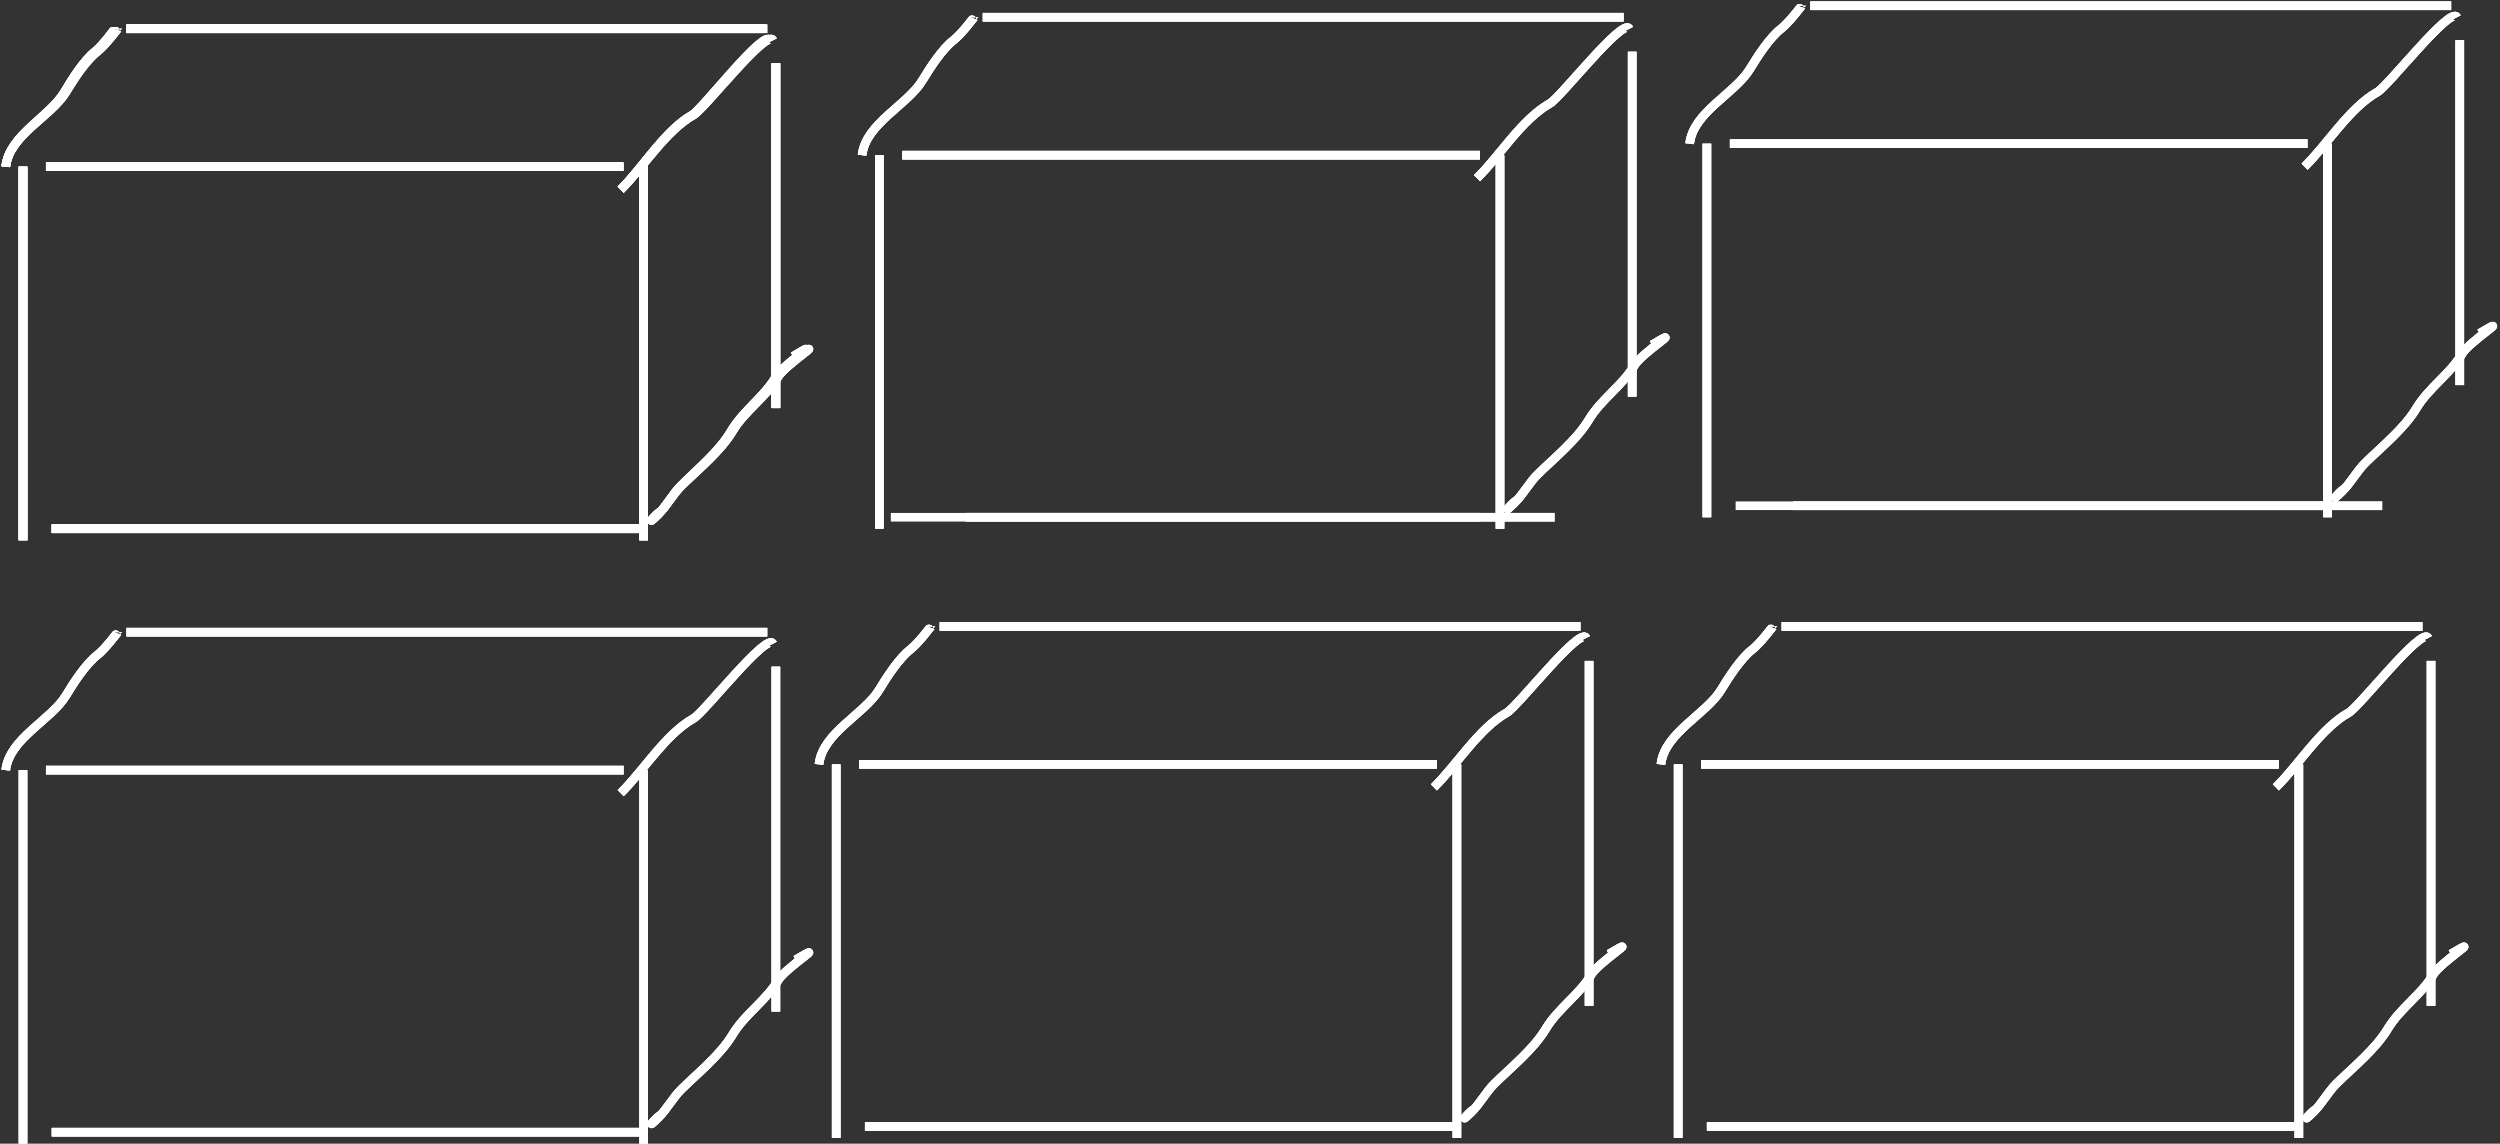 <svg width="870" height="398" viewBox="0 0 870 398" fill="none" xmlns="http://www.w3.org/2000/svg">
<rect x="0" y="0" width="870" height="398" fill="#333333" stroke="none"/>
<path d="M8 58V188" stroke="white" stroke-width="3"/>
<path d="M8 58V188" stroke="white" stroke-width="3"/>
<path d="M306 54.001V184.001" stroke="white" stroke-width="3"/>
<path d="M594 50.002V180.002" stroke="white" stroke-width="3"/>
<path d="M584 266.001V396.001" stroke="white" stroke-width="3"/>
<path d="M291 266.001V396.001" stroke="white" stroke-width="3"/>
<path d="M8 268.001V398.001" stroke="white" stroke-width="3"/>
<path d="M8 58V188" stroke="white" stroke-width="3"/>
<path d="M8 58V188" stroke="white" stroke-width="3"/>
<path d="M306 54.001V184.001" stroke="white" stroke-width="3"/>
<path d="M594 50.002V180.002" stroke="white" stroke-width="3"/>
<path d="M584 266.001V396.001" stroke="white" stroke-width="3"/>
<path d="M291 266.001V396.001" stroke="white" stroke-width="3"/>
<path d="M8 268.001V398.001" stroke="white" stroke-width="3"/>
<path d="M8 58V188" stroke="white" stroke-width="3"/>
<path d="M8 58V188" stroke="white" stroke-width="3"/>
<path d="M306 54.001V184.001" stroke="white" stroke-width="3"/>
<path d="M594 50.002V180.002" stroke="white" stroke-width="3"/>
<path d="M584 266.001V396.001" stroke="white" stroke-width="3"/>
<path d="M291 266.001V396.001" stroke="white" stroke-width="3"/>
<path d="M8 268.001V398.001" stroke="white" stroke-width="3"/>
<path d="M16 58H216" stroke="white" stroke-width="3"/>
<path d="M16 58H217" stroke="white" stroke-width="3"/>
<path d="M314 54.001H515" stroke="white" stroke-width="3"/>
<path d="M602 50.002H803" stroke="white" stroke-width="3"/>
<path d="M592 266.001H793" stroke="white" stroke-width="3"/>
<path d="M299 266.001H500" stroke="white" stroke-width="3"/>
<path d="M16 268.001H217" stroke="white" stroke-width="3"/>
<path d="M16 58H216" stroke="white" stroke-width="3"/>
<path d="M16 58H217" stroke="white" stroke-width="3"/>
<path d="M314 54.001H515" stroke="white" stroke-width="3"/>
<path d="M602 50.002H803" stroke="white" stroke-width="3"/>
<path d="M592 266.001H793" stroke="white" stroke-width="3"/>
<path d="M299 266.001H500" stroke="white" stroke-width="3"/>
<path d="M16 268.001H217" stroke="white" stroke-width="3"/>
<path d="M16 58H216" stroke="white" stroke-width="3"/>
<path d="M16 58H217" stroke="white" stroke-width="3"/>
<path d="M314 54.001H515" stroke="white" stroke-width="3"/>
<path d="M602 50.002H803" stroke="white" stroke-width="3"/>
<path d="M592 266.001H793" stroke="white" stroke-width="3"/>
<path d="M299 266.001H500" stroke="white" stroke-width="3"/>
<path d="M16 268.001H217" stroke="white" stroke-width="3"/>
<path d="M224 58V188" stroke="white" stroke-width="3"/>
<path d="M224 58V188" stroke="white" stroke-width="3"/>
<path d="M522 54.001V184.001" stroke="white" stroke-width="3"/>
<path d="M810 50.002V180.002" stroke="white" stroke-width="3"/>
<path d="M800 266.001V396.001" stroke="white" stroke-width="3"/>
<path d="M507 266.001V396.001" stroke="white" stroke-width="3"/>
<path d="M224 268.001V398.001" stroke="white" stroke-width="3"/>
<path d="M224 58V188" stroke="white" stroke-width="3"/>
<path d="M224 58V188" stroke="white" stroke-width="3"/>
<path d="M522 54.001V184.001" stroke="white" stroke-width="3"/>
<path d="M810 50.002V180.002" stroke="white" stroke-width="3"/>
<path d="M800 266.001V396.001" stroke="white" stroke-width="3"/>
<path d="M507 266.001V396.001" stroke="white" stroke-width="3"/>
<path d="M224 268.001V398.001" stroke="white" stroke-width="3"/>
<path d="M224 58V188" stroke="white" stroke-width="3"/>
<path d="M224 58V188" stroke="white" stroke-width="3"/>
<path d="M522 54.001V184.001" stroke="white" stroke-width="3"/>
<path d="M810 50.002V180.002" stroke="white" stroke-width="3"/>
<path d="M800 266.001V396.001" stroke="white" stroke-width="3"/>
<path d="M507 266.001V396.001" stroke="white" stroke-width="3"/>
<path d="M224 268.001V398.001" stroke="white" stroke-width="3"/>
<path d="M18 184H222" stroke="white" stroke-width="3"/>
<path d="M18 184H223" stroke="white" stroke-width="3"/>
<path d="M336 180.001H541" stroke="white" stroke-width="3"/>
<path d="M624 176.002H829" stroke="white" stroke-width="3"/>
<path d="M594 392.001H799" stroke="white" stroke-width="3"/>
<path d="M301 392.001H506" stroke="white" stroke-width="3"/>
<path d="M18 394.001H223" stroke="white" stroke-width="3"/>
<path d="M18 184H222" stroke="white" stroke-width="3"/>
<path d="M18 184H223" stroke="white" stroke-width="3"/>
<path d="M336 180.001H541" stroke="white" stroke-width="3"/>
<path d="M624 176.002H829" stroke="white" stroke-width="3"/>
<path d="M594 392.001H799" stroke="white" stroke-width="3"/>
<path d="M301 392.001H506" stroke="white" stroke-width="3"/>
<path d="M18 394.001H223" stroke="white" stroke-width="3"/>
<path d="M18 184H222" stroke="white" stroke-width="3"/>
<path d="M18 184H223" stroke="white" stroke-width="3"/>
<path d="M310 180.001H515" stroke="white" stroke-width="3"/>
<path d="M604 176.002H809" stroke="white" stroke-width="3"/>
<path d="M594 392.001H799" stroke="white" stroke-width="3"/>
<path d="M301 392.001H506" stroke="white" stroke-width="3"/>
<path d="M18 394.001H223" stroke="white" stroke-width="3"/>
<path d="M216 66C223.784 58.216 231.341 45.456 240.889 40C244.57 37.896 265.928 9.855 268 14" stroke="white" stroke-width="3"/>
<path d="M216 66C223.934 58.216 231.636 45.456 241.368 40C245.12 37.896 266.888 9.855 269 14" stroke="white" stroke-width="3"/>
<path d="M514 62.001C521.934 54.217 529.636 41.457 539.368 36.001C543.12 33.897 564.888 5.856 567 10.001" stroke="white" stroke-width="3"/>
<path d="M802 58.002C809.934 50.218 817.636 37.458 827.368 32.002C831.12 29.898 852.888 1.857 855 6.002" stroke="white" stroke-width="3"/>
<path d="M792 274.001C799.934 266.217 807.636 253.457 817.368 248.001C821.12 245.897 842.888 217.856 845 222.001" stroke="white" stroke-width="3"/>
<path d="M499 274.001C506.934 266.217 514.636 253.457 524.368 248.001C528.12 245.897 549.888 217.856 552 222.001" stroke="white" stroke-width="3"/>
<path d="M216 276.001C223.934 268.217 231.636 255.457 241.368 250.001C245.12 247.897 266.888 219.856 269 224.001" stroke="white" stroke-width="3"/>
<path d="M216 66C223.784 58.216 231.341 45.456 240.889 40C244.57 37.896 265.928 9.855 268 14" stroke="white" stroke-width="3"/>
<path d="M216 66C223.934 58.216 231.636 45.456 241.368 40C245.12 37.896 266.888 9.855 269 14" stroke="white" stroke-width="3"/>
<path d="M514 62.001C521.934 54.217 529.636 41.457 539.368 36.001C543.12 33.897 564.888 5.856 567 10.001" stroke="white" stroke-width="3"/>
<path d="M802 58.002C809.934 50.218 817.636 37.458 827.368 32.002C831.12 29.898 852.888 1.857 855 6.002" stroke="white" stroke-width="3"/>
<path d="M792 274.001C799.934 266.217 807.636 253.457 817.368 248.001C821.12 245.897 842.888 217.856 845 222.001" stroke="white" stroke-width="3"/>
<path d="M499 274.001C506.934 266.217 514.636 253.457 524.368 248.001C528.12 245.897 549.888 217.856 552 222.001" stroke="white" stroke-width="3"/>
<path d="M216 276.001C223.934 268.217 231.636 255.457 241.368 250.001C245.12 247.897 266.888 219.856 269 224.001" stroke="white" stroke-width="3"/>
<path d="M216 66C223.784 58.216 231.341 45.456 240.889 40C244.57 37.896 265.928 9.855 268 14" stroke="white" stroke-width="3"/>
<path d="M216 66C223.934 58.216 231.636 45.456 241.368 40C245.12 37.896 266.888 9.855 269 14" stroke="white" stroke-width="3"/>
<path d="M514 62.001C521.934 54.217 529.636 41.457 539.368 36.001C543.12 33.897 564.888 5.856 567 10.001" stroke="white" stroke-width="3"/>
<path d="M802 58.002C809.934 50.218 817.636 37.458 827.368 32.002C831.12 29.898 852.888 1.857 855 6.002" stroke="white" stroke-width="3"/>
<path d="M792 274.001C799.934 266.217 807.636 253.457 817.368 248.001C821.12 245.897 842.888 217.856 845 222.001" stroke="white" stroke-width="3"/>
<path d="M499 274.001C506.934 266.217 514.636 253.457 524.368 248.001C528.12 245.897 549.888 217.856 552 222.001" stroke="white" stroke-width="3"/>
<path d="M216 276.001C223.934 268.217 231.636 255.457 241.368 250.001C245.12 247.897 266.888 219.856 269 224.001" stroke="white" stroke-width="3"/>
<path d="M230 178C228.961 178.13 223.802 184.198 229 179C232.071 175.929 233.928 172.072 237 169C242.853 163.147 250.277 157.086 254.444 150C258.598 142.939 266.065 137.997 270 131.111C272.41 126.893 288.04 116.777 276 124" stroke="white" stroke-width="3"/>
<path d="M230.061 178C229.003 178.13 223.748 184.198 229.042 179C232.171 175.929 234.063 172.072 237.191 169C243.153 163.147 250.715 157.086 254.96 150C259.191 142.939 266.797 137.997 270.805 131.111C273.26 126.893 289.18 116.777 276.916 124" stroke="white" stroke-width="3"/>
<path d="M528.061 174.001C527.003 174.131 521.748 180.199 527.042 175.001C530.171 171.93 532.063 168.073 535.191 165.001C541.153 159.148 548.715 153.087 552.96 146.001C557.191 138.94 564.797 133.998 568.805 127.112C571.26 122.894 587.18 112.777 574.916 120.001" stroke="white" stroke-width="3"/>
<path d="M816.061 170.002C815.003 170.132 809.748 176.2 815.042 171.002C818.171 167.931 820.063 164.074 823.191 161.002C829.153 155.149 836.715 149.088 840.96 142.002C845.191 134.941 852.797 129.999 856.805 123.113C859.26 118.895 875.18 108.778 862.916 116.002" stroke="white" stroke-width="3"/>
<path d="M806.061 386.001C805.003 386.131 799.748 392.199 805.042 387.001C808.171 383.93 810.063 380.073 813.191 377.001C819.153 371.148 826.715 365.087 830.96 358.001C835.191 350.94 842.797 345.998 846.805 339.112C849.26 334.894 865.18 324.777 852.916 332.001" stroke="white" stroke-width="3"/>
<path d="M513.061 386.001C512.003 386.131 506.748 392.199 512.042 387.001C515.171 383.93 517.063 380.073 520.191 377.001C526.153 371.148 533.715 365.087 537.96 358.001C542.191 350.94 549.797 345.998 553.805 339.112C556.26 334.894 572.18 324.777 559.916 332.001" stroke="white" stroke-width="3"/>
<path d="M230.061 388.001C229.003 388.131 223.748 394.199 229.042 389.001C232.171 385.93 234.063 382.073 237.191 379.001C243.153 373.148 250.715 367.087 254.96 360.001C259.191 352.94 266.797 347.998 270.805 341.112C273.26 336.894 289.18 326.777 276.916 334.001" stroke="white" stroke-width="3"/>
<path d="M230 178C228.961 178.13 223.802 184.198 229 179C232.071 175.929 233.928 172.072 237 169C242.853 163.147 250.277 157.086 254.444 150C258.598 142.939 266.065 137.997 270 131.111C272.41 126.893 288.04 116.777 276 124" stroke="white" stroke-width="3"/>
<path d="M230.061 178C229.003 178.13 223.748 184.198 229.042 179C232.171 175.929 234.063 172.072 237.191 169C243.153 163.147 250.715 157.086 254.96 150C259.191 142.939 266.797 137.997 270.805 131.111C273.26 126.893 289.18 116.777 276.916 124" stroke="white" stroke-width="3"/>
<path d="M528.061 174.001C527.003 174.131 521.748 180.199 527.042 175.001C530.171 171.93 532.063 168.073 535.191 165.001C541.153 159.148 548.715 153.087 552.96 146.001C557.191 138.94 564.797 133.998 568.805 127.112C571.26 122.894 587.18 112.777 574.916 120.001" stroke="white" stroke-width="3"/>
<path d="M816.061 170.002C815.003 170.132 809.748 176.2 815.042 171.002C818.171 167.931 820.063 164.074 823.191 161.002C829.153 155.149 836.715 149.088 840.96 142.002C845.191 134.941 852.797 129.999 856.805 123.113C859.26 118.895 875.18 108.778 862.916 116.002" stroke="white" stroke-width="3"/>
<path d="M806.061 386.001C805.003 386.131 799.748 392.199 805.042 387.001C808.171 383.93 810.063 380.073 813.191 377.001C819.153 371.148 826.715 365.087 830.96 358.001C835.191 350.94 842.797 345.998 846.805 339.112C849.26 334.894 865.18 324.777 852.916 332.001" stroke="white" stroke-width="3"/>
<path d="M513.061 386.001C512.003 386.131 506.748 392.199 512.042 387.001C515.171 383.93 517.063 380.073 520.191 377.001C526.153 371.148 533.715 365.087 537.96 358.001C542.191 350.94 549.797 345.998 553.805 339.112C556.26 334.894 572.18 324.777 559.916 332.001" stroke="white" stroke-width="3"/>
<path d="M230.061 388.001C229.003 388.131 223.748 394.199 229.042 389.001C232.171 385.93 234.063 382.073 237.191 379.001C243.153 373.148 250.715 367.087 254.96 360.001C259.191 352.94 266.797 347.998 270.805 341.112C273.26 336.894 289.18 326.777 276.916 334.001" stroke="white" stroke-width="3"/>
<path d="M230 178C228.961 178.13 223.802 184.198 229 179C232.071 175.929 233.928 172.072 237 169C242.853 163.147 250.277 157.086 254.444 150C258.598 142.939 266.065 137.997 270 131.111C272.41 126.893 288.04 116.777 276 124" stroke="white" stroke-width="3"/>
<path d="M230.061 178C229.003 178.13 223.748 184.198 229.042 179C232.171 175.929 234.063 172.072 237.191 169C243.153 163.147 250.715 157.086 254.96 150C259.191 142.939 266.797 137.997 270.805 131.111C273.26 126.893 289.18 116.777 276.916 124" stroke="white" stroke-width="3"/>
<path d="M528.061 174.001C527.003 174.131 521.748 180.199 527.042 175.001C530.171 171.93 532.063 168.073 535.191 165.001C541.153 159.148 548.715 153.087 552.96 146.001C557.191 138.94 564.797 133.998 568.805 127.112C571.26 122.894 587.18 112.777 574.916 120.001" stroke="white" stroke-width="3"/>
<path d="M816.061 170.002C815.003 170.132 809.748 176.2 815.042 171.002C818.171 167.931 820.063 164.074 823.191 161.002C829.153 155.149 836.715 149.088 840.96 142.002C845.191 134.941 852.797 129.999 856.805 123.113C859.26 118.895 875.18 108.778 862.916 116.002" stroke="white" stroke-width="3"/>
<path d="M806.061 386.001C805.003 386.131 799.748 392.199 805.042 387.001C808.171 383.93 810.063 380.073 813.191 377.001C819.153 371.148 826.715 365.087 830.96 358.001C835.191 350.94 842.797 345.998 846.805 339.112C849.26 334.894 865.18 324.777 852.916 332.001" stroke="white" stroke-width="3"/>
<path d="M513.061 386.001C512.003 386.131 506.748 392.199 512.042 387.001C515.171 383.93 517.063 380.073 520.191 377.001C526.153 371.148 533.715 365.087 537.96 358.001C542.191 350.94 549.797 345.998 553.805 339.112C556.26 334.894 572.18 324.777 559.916 332.001" stroke="white" stroke-width="3"/>
<path d="M230.061 388.001C229.003 388.131 223.748 394.199 229.042 389.001C232.171 385.93 234.063 382.073 237.191 379.001C243.153 373.148 250.715 367.087 254.96 360.001C259.191 352.94 266.797 347.998 270.805 341.112C273.26 336.894 289.18 326.777 276.916 334.001" stroke="white" stroke-width="3"/>
<path d="M270 22V142" stroke="white" stroke-width="3"/>
<path d="M270 22V142" stroke="white" stroke-width="3"/>
<path d="M568 18.001V138.001" stroke="white" stroke-width="3"/>
<path d="M856 14.002V134.002" stroke="white" stroke-width="3"/>
<path d="M846 230.001V350.001" stroke="white" stroke-width="3"/>
<path d="M553 230.001V350.001" stroke="white" stroke-width="3"/>
<path d="M270 232.001V352.001" stroke="white" stroke-width="3"/>
<path d="M270 22V142" stroke="white" stroke-width="3"/>
<path d="M270 22V142" stroke="white" stroke-width="3"/>
<path d="M568 18.001V138.001" stroke="white" stroke-width="3"/>
<path d="M856 14.002V134.002" stroke="white" stroke-width="3"/>
<path d="M846 230.001V350.001" stroke="white" stroke-width="3"/>
<path d="M553 230.001V350.001" stroke="white" stroke-width="3"/>
<path d="M270 232.001V352.001" stroke="white" stroke-width="3"/>
<path d="M270 22V142" stroke="white" stroke-width="3"/>
<path d="M270 22V142" stroke="white" stroke-width="3"/>
<path d="M568 18.001V138.001" stroke="white" stroke-width="3"/>
<path d="M856 14.002V134.002" stroke="white" stroke-width="3"/>
<path d="M846 230.001V350.001" stroke="white" stroke-width="3"/>
<path d="M553 230.001V350.001" stroke="white" stroke-width="3"/>
<path d="M270 232.001V352.001" stroke="white" stroke-width="3"/>
<path d="M2 58C3.229 46.938 17.394 40.585 22.444 32C24.983 27.685 29.101 21.119 33 18C35.887 15.69 40 9.918 40 10" stroke="white" stroke-width="3"/>
<path d="M2 58C3.261 46.938 17.799 40.585 22.983 32C25.587 27.685 29.814 21.119 33.816 18C36.779 15.69 41 9.918 41 10" stroke="white" stroke-width="3"/>
<path d="M300 54.001C301.261 42.939 315.799 36.586 320.982 28.001C323.588 23.686 327.814 17.12 331.816 14.001C334.779 11.691 339 5.919 339 6.001" stroke="white" stroke-width="3"/>
<path d="M588 50.002C589.261 38.94 603.799 32.587 608.982 24.002C611.588 19.687 615.814 13.121 619.816 10.002C622.779 7.692 627 1.92 627 2.002" stroke="white" stroke-width="3"/>
<path d="M578 266.001C579.261 254.939 593.799 248.586 598.982 240.001C601.588 235.686 605.814 229.12 609.816 226.001C612.779 223.691 617 217.919 617 218.001" stroke="white" stroke-width="3"/>
<path d="M285 266.001C286.261 254.939 300.799 248.586 305.982 240.001C308.588 235.686 312.814 229.12 316.816 226.001C319.779 223.691 324 217.919 324 218.001" stroke="white" stroke-width="3"/>
<path d="M2 268.001C3.261 256.939 17.799 250.586 22.983 242.001C25.587 237.686 29.814 231.12 33.816 228.001C36.779 225.691 41 219.919 41 220.001" stroke="white" stroke-width="3"/>
<path d="M2 58C3.229 46.938 17.394 40.585 22.444 32C24.983 27.685 29.101 21.119 33 18C35.887 15.69 40 9.918 40 10" stroke="white" stroke-width="3"/>
<path d="M2 58C3.261 46.938 17.799 40.585 22.983 32C25.587 27.685 29.814 21.119 33.816 18C36.779 15.69 41 9.918 41 10" stroke="white" stroke-width="3"/>
<path d="M300 54.001C301.261 42.939 315.799 36.586 320.982 28.001C323.588 23.686 327.814 17.12 331.816 14.001C334.779 11.691 339 5.919 339 6.001" stroke="white" stroke-width="3"/>
<path d="M588 50.002C589.261 38.94 603.799 32.587 608.982 24.002C611.588 19.687 615.814 13.121 619.816 10.002C622.779 7.692 627 1.92 627 2.002" stroke="white" stroke-width="3"/>
<path d="M578 266.001C579.261 254.939 593.799 248.586 598.982 240.001C601.588 235.686 605.814 229.12 609.816 226.001C612.779 223.691 617 217.919 617 218.001" stroke="white" stroke-width="3"/>
<path d="M285 266.001C286.261 254.939 300.799 248.586 305.982 240.001C308.588 235.686 312.814 229.12 316.816 226.001C319.779 223.691 324 217.919 324 218.001" stroke="white" stroke-width="3"/>
<path d="M2 268.001C3.261 256.939 17.799 250.586 22.983 242.001C25.587 237.686 29.814 231.12 33.816 228.001C36.779 225.691 41 219.919 41 220.001" stroke="white" stroke-width="3"/>
<path d="M2 58C3.229 46.938 17.394 40.585 22.444 32C24.983 27.685 29.101 21.119 33 18C35.887 15.69 40 9.918 40 10" stroke="white" stroke-width="3"/>
<path d="M2 58C3.261 46.938 17.799 40.585 22.983 32C25.587 27.685 29.814 21.119 33.816 18C36.779 15.69 41 9.918 41 10" stroke="white" stroke-width="3"/>
<path d="M300 54.001C301.261 42.939 315.799 36.586 320.982 28.001C323.588 23.686 327.814 17.12 331.816 14.001C334.779 11.691 339 5.919 339 6.001" stroke="white" stroke-width="3"/>
<path d="M588 50.002C589.261 38.94 603.799 32.587 608.982 24.002C611.588 19.687 615.814 13.121 619.816 10.002C622.779 7.692 627 1.92 627 2.002" stroke="white" stroke-width="3"/>
<path d="M578 266.001C579.261 254.939 593.799 248.586 598.982 240.001C601.588 235.686 605.814 229.12 609.816 226.001C612.779 223.691 617 217.919 617 218.001" stroke="white" stroke-width="3"/>
<path d="M285 266.001C286.261 254.939 300.799 248.586 305.982 240.001C308.588 235.686 312.814 229.12 316.816 226.001C319.779 223.691 324 217.919 324 218.001" stroke="white" stroke-width="3"/>
<path d="M2 268.001C3.261 256.939 17.799 250.586 22.983 242.001C25.587 237.686 29.814 231.12 33.816 228.001C36.779 225.691 41 219.919 41 220.001" stroke="white" stroke-width="3"/>
<path d="M44 10H266" stroke="white" stroke-width="3"/>
<path d="M44 10H267" stroke="white" stroke-width="3"/>
<path d="M342 6.001H565" stroke="white" stroke-width="3"/>
<path d="M630 2.002H853" stroke="white" stroke-width="3"/>
<path d="M620 218.001H843" stroke="white" stroke-width="3"/>
<path d="M327 218.001H550" stroke="white" stroke-width="3"/>
<path d="M44 220.001H267" stroke="white" stroke-width="3"/>
<path d="M44 10H266" stroke="white" stroke-width="3"/>
<path d="M44 10H267" stroke="white" stroke-width="3"/>
<path d="M342 6.001H565" stroke="white" stroke-width="3"/>
<path d="M630 2.002H853" stroke="white" stroke-width="3"/>
<path d="M620 218.001H843" stroke="white" stroke-width="3"/>
<path d="M327 218.001H550" stroke="white" stroke-width="3"/>
<path d="M44 220.001H267" stroke="white" stroke-width="3"/>
<path d="M44 10H266" stroke="white" stroke-width="3"/>
<path d="M44 10H267" stroke="white" stroke-width="3"/>
<path d="M342 6.001H565" stroke="white" stroke-width="3"/>
<path d="M630 2.002H853" stroke="white" stroke-width="3"/>
<path d="M620 218.001H843" stroke="white" stroke-width="3"/>
<path d="M327 218.001H550" stroke="white" stroke-width="3"/>
<path d="M44 220.001H267" stroke="white" stroke-width="3"/>
</svg>
